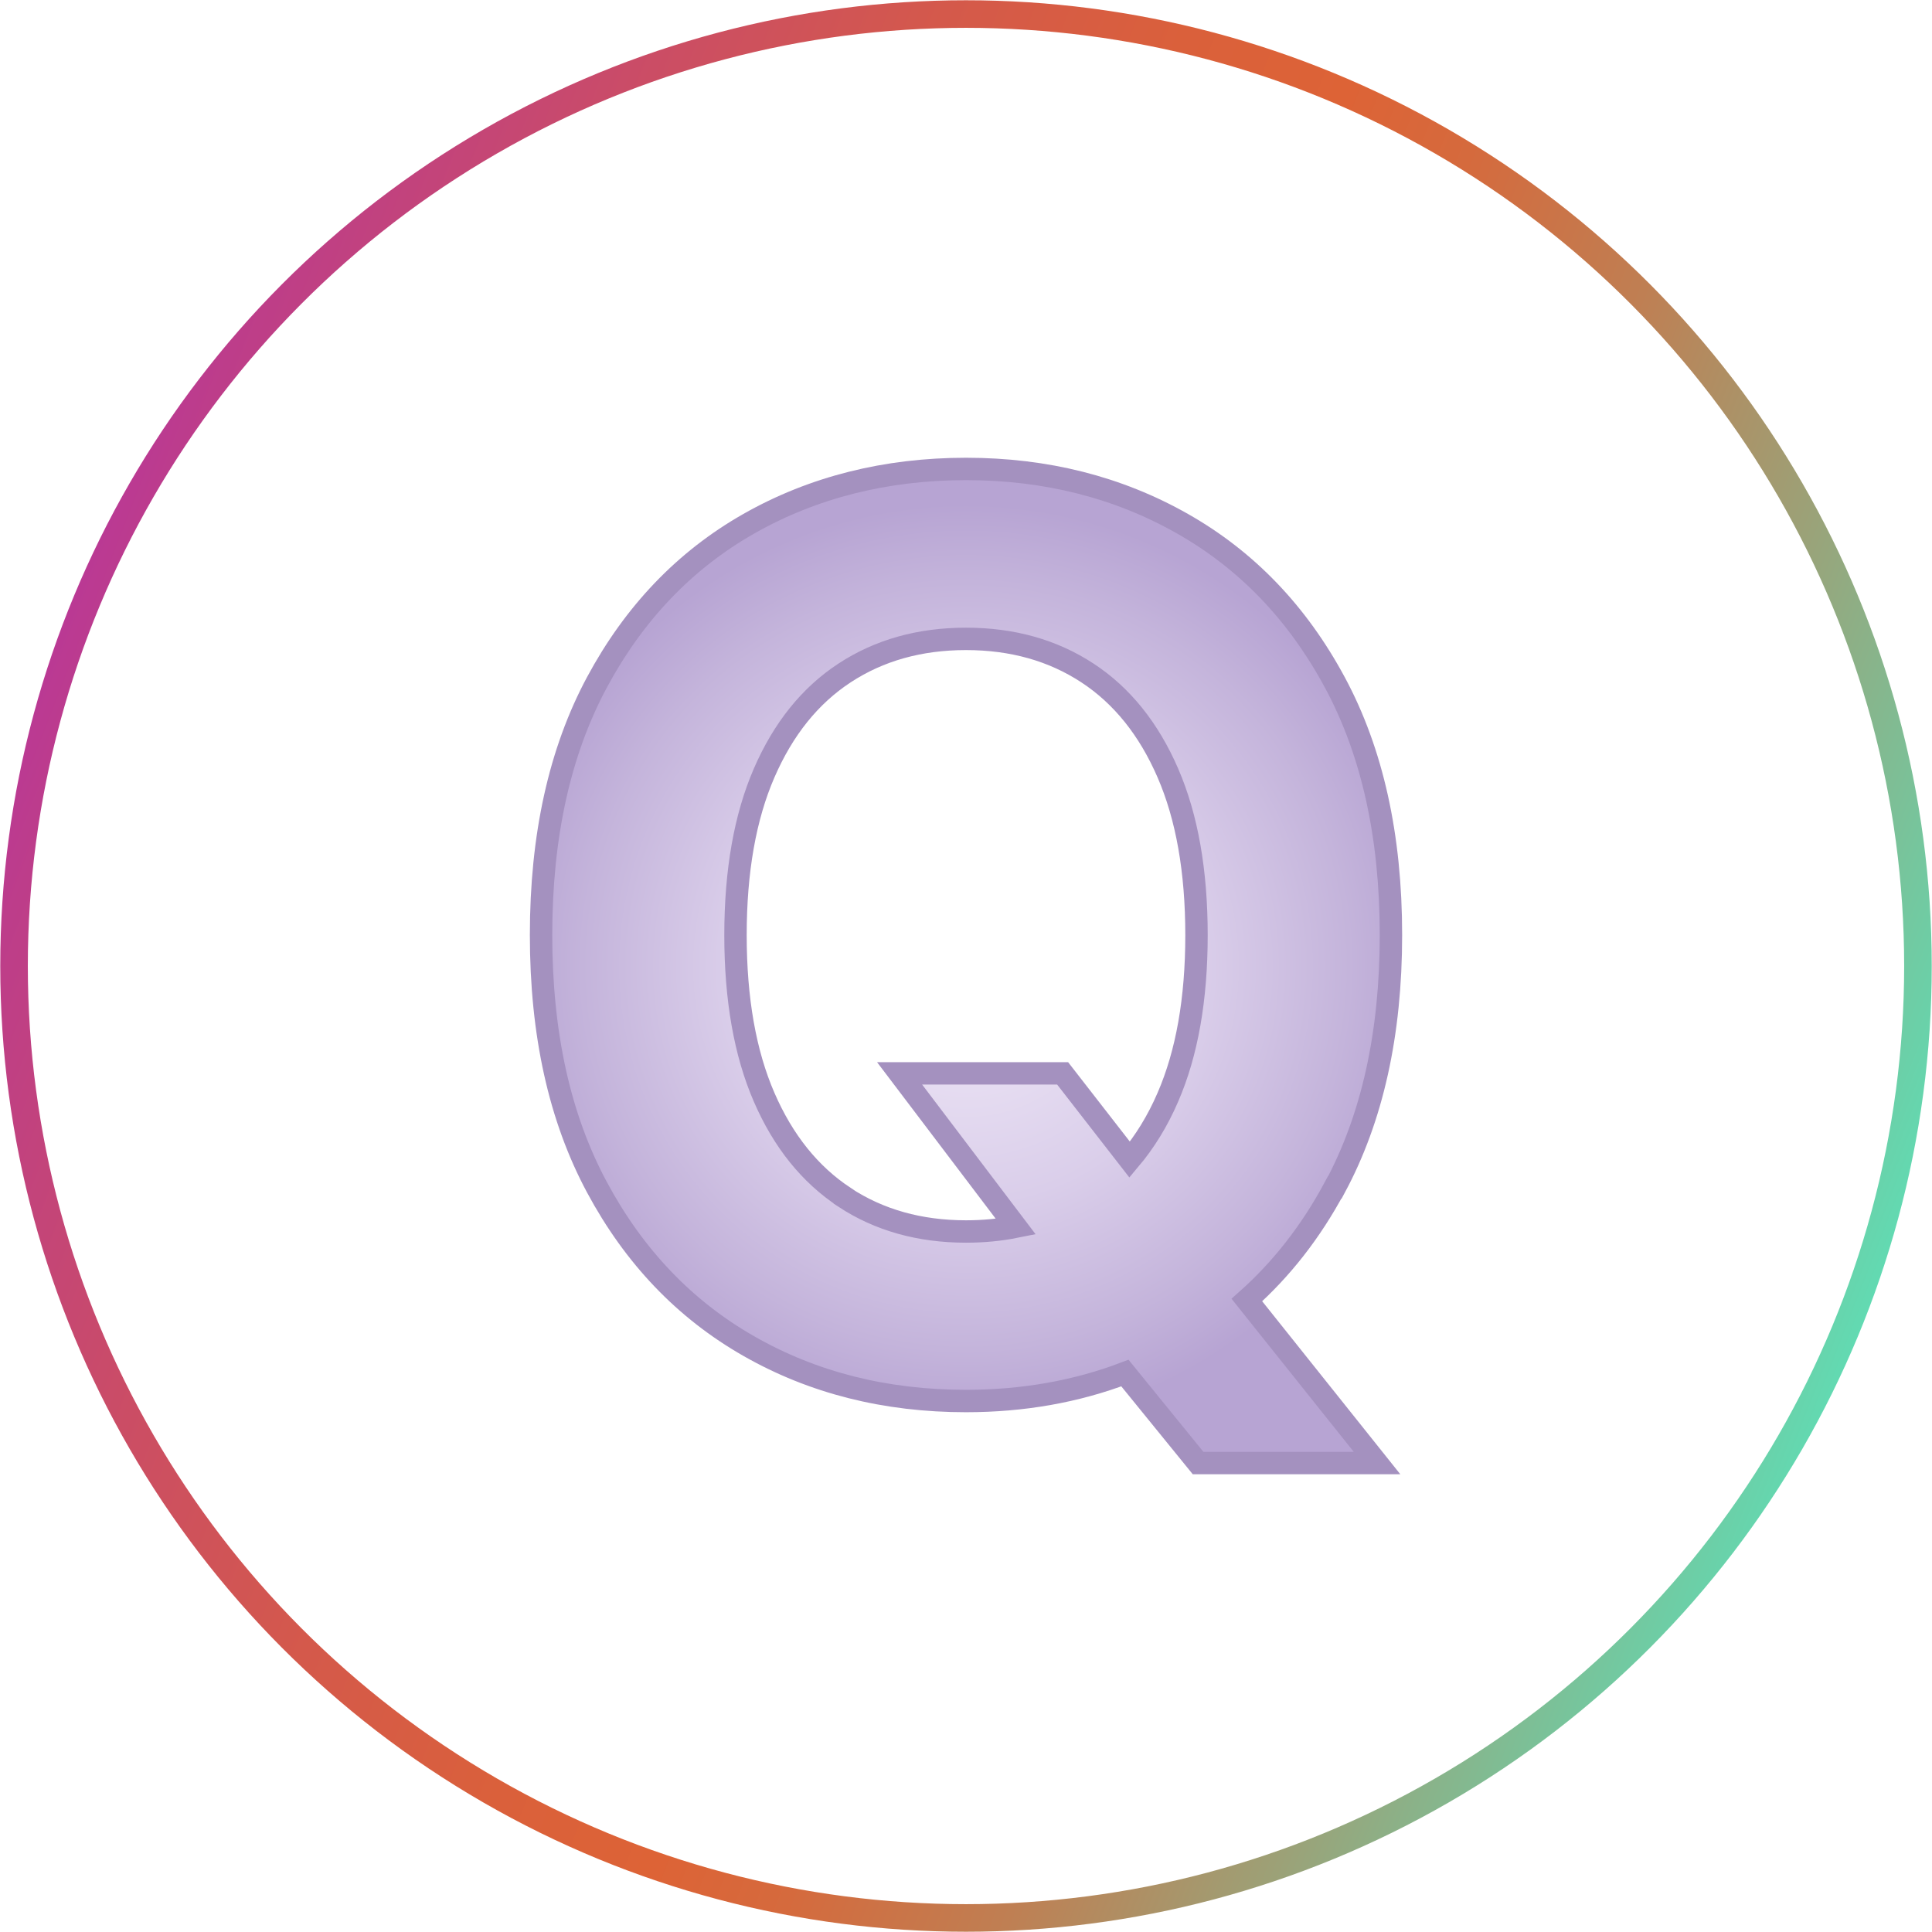 <?xml version="1.0" encoding="UTF-8"?>
<svg id="icones" xmlns="http://www.w3.org/2000/svg" xmlns:xlink="http://www.w3.org/1999/xlink" viewBox="0 0 145.76 145.76">
  <defs>
    <style>
      .cls-1 {
        fill: none;
        stroke: url(#linear-gradient);
        stroke-width: 2.08px;
      }

      .cls-1, .cls-2 {
        stroke-miterlimit: 10;
      }

      .cls-2 {
        fill: url(#radial-gradient);
        stroke: #a491bf;
        stroke-width: 1.69px;
      }
    </style>
    <linearGradient id="linear-gradient" x1="1946.43" y1="-1852.99" x2="2049.47" y2="-1956.03" gradientTransform="translate(-2473.83 -991.67) rotate(66.31)" gradientUnits="userSpaceOnUse">
      <stop offset="0" stop-color="#ba3994"/>
      <stop offset=".03" stop-color="#bd3d8a"/>
      <stop offset=".18" stop-color="#cb4d65"/>
      <stop offset=".31" stop-color="#d4594b"/>
      <stop offset=".43" stop-color="#da603b"/>
      <stop offset=".52" stop-color="#dd6336"/>
      <stop offset=".59" stop-color="#d56a3d"/>
      <stop offset=".7" stop-color="#bf7f53"/>
      <stop offset=".82" stop-color="#9ca177"/>
      <stop offset=".97" stop-color="#6bd0a8"/>
      <stop offset="1" stop-color="#62dab2"/>
    </linearGradient>
    <radialGradient id="radial-gradient" cx="72.88" cy="72.88" fx="72.88" fy="72.88" r="34.89" gradientUnits="userSpaceOnUse">
      <stop offset="0" stop-color="#ece4f6"/>
      <stop offset=".23" stop-color="#e7def2"/>
      <stop offset=".51" stop-color="#daceea"/>
      <stop offset=".83" stop-color="#c4b4db"/>
      <stop offset="1" stop-color="#b7a4d3"/>
    </radialGradient>
  </defs>
  <circle class="cls-1" cx="72.88" cy="72.88" r="71.82"/>
  <path class="cls-2" d="M100.71,89.59c2.82-5.24,4.23-11.59,4.23-19.05s-1.41-13.82-4.23-19.05c-2.82-5.24-6.65-9.23-11.5-11.98-4.85-2.75-10.29-4.13-16.33-4.13s-11.54,1.38-16.38,4.13c-4.84,2.75-8.66,6.75-11.47,11.98-2.81,5.24-4.21,11.59-4.21,19.05s1.4,13.78,4.21,19.02c2.81,5.24,6.63,9.24,11.47,12,4.83,2.76,10.3,4.14,16.38,4.14,4.3,0,8.3-.71,11.99-2.11l5.52,6.79h13.5l-9.82-12.3c2.62-2.33,4.83-5.15,6.62-8.49ZM63.72,90.33c-2.61-1.72-4.63-4.23-6.07-7.55-1.44-3.32-2.16-7.4-2.16-12.23s.72-8.91,2.16-12.23,3.46-5.84,6.07-7.55,5.66-2.57,9.16-2.57,6.55.86,9.16,2.57,4.63,4.23,6.07,7.55,2.16,7.4,2.16,12.23-.72,8.91-2.16,12.23c-.78,1.81-1.75,3.37-2.88,4.71l-5.06-6.51h-12.3l8.77,11.57c-1.19.24-2.44.36-3.76.36-3.5,0-6.55-.86-9.16-2.57Z"/>
</svg>